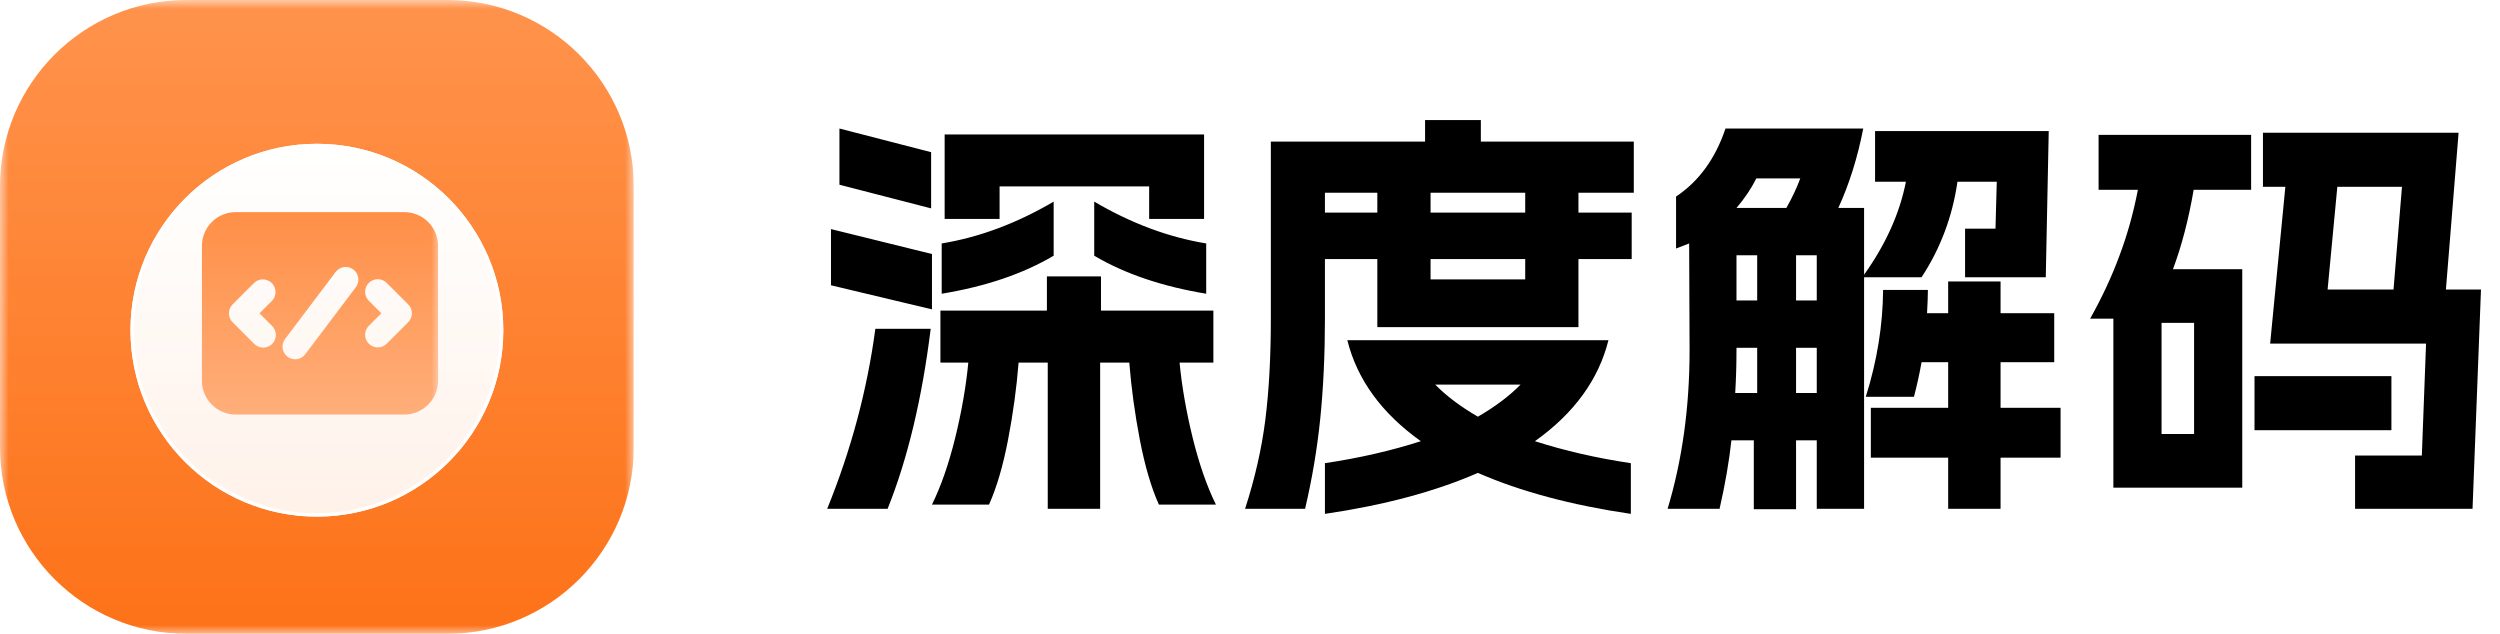 <svg width="142" height="36" viewBox="0 0 142 36" fill="none" xmlns="http://www.w3.org/2000/svg">
<g clip-path="url(#clip0_44464_1373)">
<mask id="mask0_44464_1373" style="mask-type:luminance" maskUnits="userSpaceOnUse" x="0" y="0" width="36" height="36">
<path d="M36 0H0V36H36V0Z" fill="white"/>
</mask>
<g mask="url(#mask0_44464_1373)">
<path d="M25.412 0H10.588C4.74 0 0 4.74 0 10.588V25.412C0 31.259 4.74 36 10.588 36H25.412C31.259 36 36 31.259 36 25.412V10.588C36 4.74 31.259 0 25.412 0Z" fill="url(#paint0_linear_44464_1373)"/>
<g filter="url(#filter0_d_44464_1373)">
<path d="M18 28.588C23.848 28.588 28.588 23.848 28.588 18C28.588 12.152 23.848 7.412 18 7.412C12.152 7.412 7.412 12.152 7.412 18C7.412 23.848 12.152 28.588 18 28.588Z" fill="url(#paint1_linear_44464_1373)"/>
<path d="M18 28.494C23.796 28.494 28.494 23.796 28.494 18C28.494 12.205 23.796 7.506 18 7.506C12.205 7.506 7.506 12.205 7.506 18C7.506 23.796 12.205 28.494 18 28.494Z" stroke="white" stroke-width="0.189"/>
</g>
<mask id="mask1_44464_1373" style="mask-type:luminance" maskUnits="userSpaceOnUse" x="10" y="10" width="16" height="16">
<path d="M25.058 10.941H10.941V25.059H25.058V10.941Z" fill="white"/>
</mask>
<g mask="url(#mask1_44464_1373)">
<g filter="url(#filter1_i_44464_1373)">
<path d="M22.966 12.252C23.474 12.252 23.961 12.453 24.32 12.812C24.679 13.172 24.882 13.66 24.882 14.168V21.832C24.882 22.34 24.679 22.826 24.32 23.185C23.961 23.544 23.474 23.748 22.966 23.748H13.386C12.878 23.748 12.39 23.545 12.03 23.185C11.672 22.826 11.47 22.34 11.47 21.832V14.168C11.47 13.66 11.671 13.172 12.03 12.812C12.39 12.453 12.878 12.252 13.386 12.252H22.966ZM19.539 15.372C19.445 15.385 19.354 15.416 19.273 15.464C19.192 15.512 19.121 15.576 19.064 15.651L16.19 19.459C16.075 19.611 16.025 19.802 16.052 19.991C16.064 20.084 16.096 20.173 16.144 20.254C16.192 20.336 16.255 20.409 16.331 20.465C16.406 20.522 16.492 20.563 16.583 20.586C16.674 20.61 16.769 20.617 16.862 20.604C16.956 20.591 17.047 20.559 17.128 20.512C17.209 20.464 17.28 20.4 17.337 20.325L20.211 16.517C20.268 16.442 20.31 16.355 20.334 16.264C20.358 16.173 20.362 16.076 20.349 15.983C20.336 15.89 20.305 15.8 20.257 15.719C20.209 15.638 20.145 15.567 20.07 15.511C19.995 15.454 19.909 15.411 19.818 15.387C19.727 15.364 19.632 15.359 19.539 15.372ZM14.938 16.071C14.75 16.069 14.568 16.14 14.432 16.271L13.213 17.49C13.146 17.557 13.093 17.636 13.057 17.723C13.021 17.81 13.004 17.904 13.004 17.998C13.004 18.092 13.021 18.187 13.057 18.275C13.093 18.362 13.146 18.441 13.213 18.508L14.432 19.727C14.498 19.796 14.579 19.85 14.667 19.887C14.755 19.925 14.849 19.946 14.944 19.947C15.04 19.948 15.135 19.93 15.223 19.894C15.311 19.858 15.391 19.803 15.458 19.736C15.526 19.668 15.58 19.589 15.616 19.501C15.652 19.412 15.67 19.317 15.669 19.222C15.668 19.126 15.648 19.03 15.61 18.943C15.572 18.855 15.518 18.776 15.45 18.71L14.738 17.998L15.45 17.288C15.58 17.153 15.651 16.971 15.649 16.783C15.648 16.595 15.571 16.415 15.438 16.282C15.306 16.149 15.126 16.073 14.938 16.071ZM21.457 16.06C21.266 16.06 21.084 16.136 20.949 16.271C20.814 16.405 20.738 16.588 20.738 16.778C20.738 16.873 20.757 16.966 20.793 17.053C20.829 17.14 20.883 17.219 20.949 17.286L21.661 17.998L20.949 18.71C20.883 18.776 20.829 18.856 20.793 18.943C20.757 19.03 20.738 19.123 20.738 19.217C20.738 19.311 20.757 19.405 20.793 19.492C20.829 19.579 20.883 19.658 20.949 19.725C21.016 19.791 21.095 19.845 21.182 19.881C21.269 19.917 21.363 19.936 21.457 19.936C21.551 19.936 21.645 19.917 21.731 19.881C21.819 19.845 21.898 19.791 21.964 19.725L23.184 18.505C23.218 18.471 23.25 18.434 23.276 18.393L23.342 18.268C23.395 18.137 23.41 17.993 23.382 17.855C23.354 17.717 23.284 17.59 23.184 17.49L21.964 16.271C21.83 16.136 21.647 16.06 21.457 16.06Z" fill="url(#paint2_linear_44464_1373)"/>
</g>
</g>
</g>
</g>
<path d="M53.656 7.636H68.392V12.436H65.272V10.588H56.776V12.436H53.656V7.636ZM46.984 28.9C48.344 25.556 49.256 22.148 49.72 18.676H52.864C52.368 22.66 51.552 26.068 50.416 28.9H46.984ZM47.2 13.012L52.936 14.428V17.572L47.2 16.204V13.012ZM47.68 7.3L52.888 8.644V11.836L47.68 10.492V7.3ZM52.936 28.66C53.448 27.62 53.888 26.356 54.256 24.868C54.624 23.364 54.872 21.94 55 20.596H53.416V17.644H59.464V15.7H62.536V17.644H68.92V20.596H67C67.128 21.94 67.376 23.364 67.744 24.868C68.112 26.356 68.552 27.62 69.064 28.66H65.824C65.392 27.7 65.032 26.476 64.744 24.988C64.456 23.484 64.256 22.02 64.144 20.596H62.488V28.9H59.512V20.596H57.856C57.744 22.02 57.544 23.484 57.256 24.988C56.968 26.476 56.608 27.7 56.176 28.66H52.936ZM53.488 13.828C55.632 13.476 57.752 12.684 59.848 11.452V14.524C58.12 15.548 56 16.268 53.488 16.684V13.828ZM62.152 11.452C64.248 12.684 66.368 13.476 68.512 13.828V16.684C66 16.268 63.88 15.548 62.152 14.524V11.452ZM92.632 29.188C89.256 28.692 86.36 27.916 83.944 26.86C81.528 27.916 78.632 28.692 75.256 29.188V26.308C77.192 26.02 79.008 25.604 80.704 25.06C78.48 23.476 77.088 21.564 76.528 19.324H91.36C90.8 21.564 89.408 23.476 87.184 25.06C88.88 25.604 90.696 26.02 92.632 26.308V29.188ZM70.72 28.9C71.28 27.172 71.664 25.484 71.872 23.836C72.08 22.172 72.184 20.26 72.184 18.1V8.044H80.944V6.82H84.112V8.044H92.8V10.948H89.656V12.076H92.68V14.716H89.656V18.58H78.232V14.716H75.256V18.1C75.256 20.132 75.168 22.02 74.992 23.764C74.816 25.492 74.528 27.204 74.128 28.9H70.72ZM78.232 12.076V10.948H75.256V12.076H78.232ZM86.632 15.868V14.716H81.256V15.868H86.632ZM86.632 12.076V10.948H81.256V12.076H86.632ZM81.52 21.844C82.144 22.484 82.952 23.092 83.944 23.668C84.936 23.092 85.744 22.484 86.368 21.844H81.52ZM94.72 28.9C95.552 26.132 95.968 23.132 95.968 19.9L95.944 13.828L95.2 14.116V11.164C96.496 10.3 97.432 9.012 98.008 7.3H105.832C105.512 8.948 105.04 10.452 104.416 11.812H105.88V15.604C107.112 13.876 107.904 12.116 108.256 10.324H106.504V7.444H116.368L116.2 15.748H111.616V12.988H113.344L113.416 10.324H111.184C110.896 12.308 110.216 14.116 109.144 15.748H105.88V28.9H103.192V25.012H102.016V28.924H99.616V25.012H98.344C98.216 26.196 97.992 27.492 97.672 28.9H94.72ZM99.808 22.324V19.756H98.632V19.9C98.632 20.716 98.608 21.524 98.56 22.324H99.808ZM99.808 17.068V14.5H98.632V17.068H99.808ZM101.464 11.812C101.784 11.252 102.048 10.692 102.256 10.132H99.76C99.472 10.708 99.096 11.268 98.632 11.812H101.464ZM103.192 22.324V19.756H102.016V22.324H103.192ZM103.192 17.068V14.5H102.016V17.068H103.192ZM105.976 22.54C106.616 20.508 106.944 18.484 106.96 16.468H109.504C109.504 16.772 109.488 17.212 109.456 17.788H110.656V15.988H113.632V17.788H116.68V20.572H113.632V23.164H117.04V25.996H113.632V28.9H110.656V25.996H106.264V23.164H110.656V20.572H109.144C109.032 21.212 108.888 21.868 108.712 22.54H105.976ZM122.776 24.652H124.624V18.34H122.776V24.652ZM118.72 18.1C119.392 16.9 119.944 15.716 120.376 14.548C120.824 13.364 121.176 12.108 121.432 10.78H119.2V7.66H127.864V10.78H124.6C124.312 12.46 123.92 13.964 123.424 15.292H127.36V27.7H120.04V18.1H118.72ZM128.056 21.364H135.832V24.436H128.056V21.364ZM128.536 7.54H139.648L138.928 16.444H140.92L140.44 28.9H133.768V25.876H137.56L137.8 19.516H128.944L129.808 10.612H128.536V7.54ZM135.952 16.444L136.432 10.612H132.76L132.208 16.444H135.952Z" fill="black"/>
<defs>
<filter id="filter0_d_44464_1373" x="3.63" y="4.387" width="28.739" height="28.739" filterUnits="userSpaceOnUse" color-interpolation-filters="sRGB">
<feFlood flood-opacity="0" result="BackgroundImageFix"/>
<feColorMatrix in="SourceAlpha" type="matrix" values="0 0 0 0 0 0 0 0 0 0 0 0 0 0 0 0 0 0 127 0" result="hardAlpha"/>
<feOffset dy="0.756"/>
<feGaussianBlur stdDeviation="1.891"/>
<feComposite in2="hardAlpha" operator="out"/>
<feColorMatrix type="matrix" values="0 0 0 0 0.224 0 0 0 0 0.549 0 0 0 0 0.996 0 0 0 0.05 0"/>
<feBlend mode="normal" in2="BackgroundImageFix" result="effect1_dropShadow_44464_1373"/>
<feBlend mode="normal" in="SourceGraphic" in2="effect1_dropShadow_44464_1373" result="shape"/>
</filter>
<filter id="filter1_i_44464_1373" x="11.47" y="12.212" width="13.412" height="11.536" filterUnits="userSpaceOnUse" color-interpolation-filters="sRGB">
<feFlood flood-opacity="0" result="BackgroundImageFix"/>
<feBlend mode="normal" in="SourceGraphic" in2="BackgroundImageFix" result="shape"/>
<feColorMatrix in="SourceAlpha" type="matrix" values="0 0 0 0 0 0 0 0 0 0 0 0 0 0 0 0 0 0 127 0" result="hardAlpha"/>
<feOffset dy="-0.202"/>
<feGaussianBlur stdDeviation="0.02"/>
<feComposite in2="hardAlpha" operator="arithmetic" k2="-1" k3="1"/>
<feColorMatrix type="matrix" values="0 0 0 0 1 0 0 0 0 1 0 0 0 0 1 0 0 0 1 0"/>
<feBlend mode="normal" in2="shape" result="effect1_innerShadow_44464_1373"/>
</filter>
<linearGradient id="paint0_linear_44464_1373" x1="18" y1="0" x2="18" y2="36" gradientUnits="userSpaceOnUse">
<stop stop-color="#FF934C"/>
<stop offset="1" stop-color="#FD7218"/>
</linearGradient>
<linearGradient id="paint1_linear_44464_1373" x1="18" y1="7.412" x2="18" y2="28.588" gradientUnits="userSpaceOnUse">
<stop stop-color="white"/>
<stop offset="1" stop-color="white" stop-opacity="0.9"/>
</linearGradient>
<linearGradient id="paint2_linear_44464_1373" x1="18.176" y1="12.252" x2="18.176" y2="23.748" gradientUnits="userSpaceOnUse">
<stop stop-color="#FF8F47"/>
<stop offset="1" stop-color="#FFAE7A"/>
</linearGradient>
<clipPath id="clip0_44464_1373">
<rect width="36" height="36" fill="white"/>
</clipPath>
</defs>
</svg>
